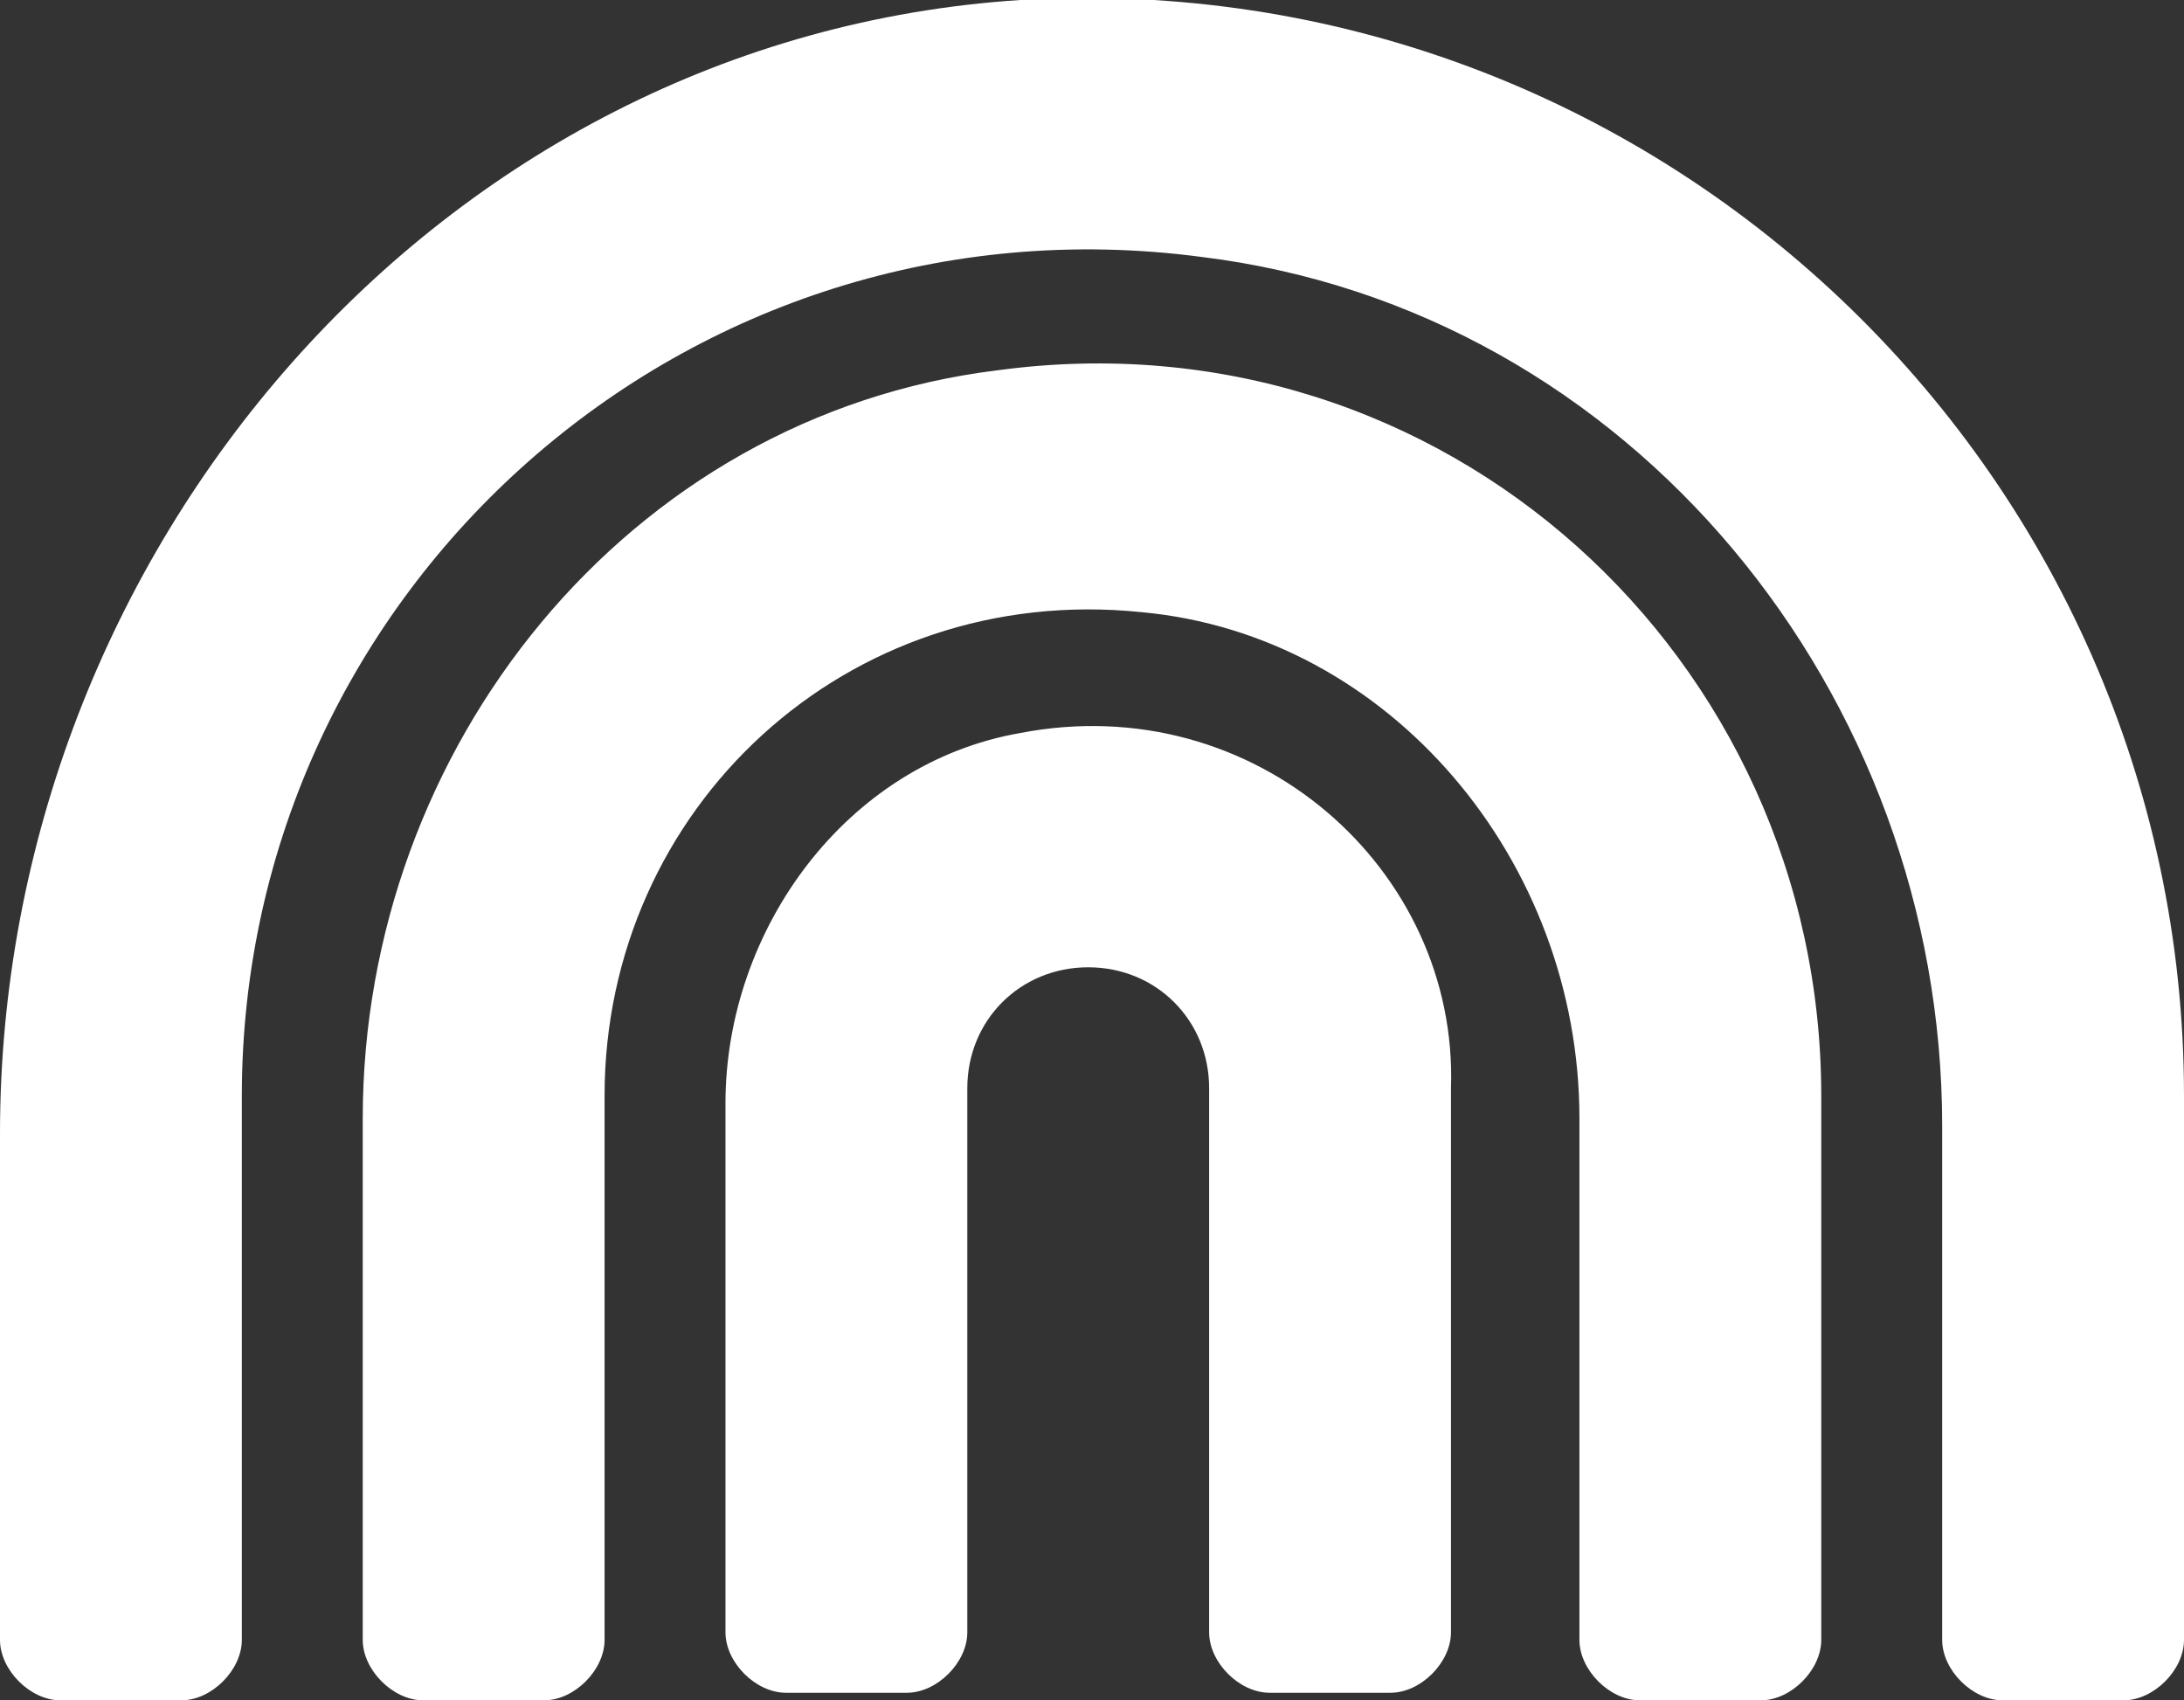 <?xml version="1.0" encoding="utf-8"?>
<!-- Generator: Adobe Illustrator 28.2.0, SVG Export Plug-In . SVG Version: 6.00 Build 0)  -->
<svg version="1.1" id="Layer_1" xmlns="http://www.w3.org/2000/svg" xmlns:xlink="http://www.w3.org/1999/xlink" x="0px" y="0px"
	 viewBox="0 0 28.9 22.5" style="enable-background:new 0 0 28.9 22.5;" xml:space="preserve">
<rect x="0" y="0" width="28.9" height="22.5" fill="#333333" stroke="none"/>
<style type="text/css">
	.st0{fill:#FFFFFF;}
</style>
<path class="st0" d="M13.5,0C5.8,0.5,0,7.3,0,15v6.7c0,0.4,0.4,0.8,0.8,0.8h1.6c0.4,0,0.8-0.4,0.8-0.8v-7.2c0-6.7,5.9-12,12.7-11.1
	c5.7,0.7,9.8,5.8,9.8,11.5v6.8c0,0.4,0.4,0.8,0.8,0.8h1.6c0.4,0,0.8-0.4,0.8-0.8v-7.2C28.9,6.2,21.9-0.5,13.5,0L13.5,0z M13.2,4.9
	c-4.9,0.6-8.4,5-8.4,9.9v6.9c0,0.4,0.4,0.8,0.8,0.8h1.6c0.4,0,0.8-0.4,0.8-0.8v-7.2c0-3.8,3.2-6.8,7.1-6.4c3.3,0.3,5.8,3.3,5.8,6.7
	v6.9c0,0.4,0.4,0.8,0.8,0.8h1.6c0.4,0,0.8-0.4,0.8-0.8v-7.2C24.1,8.7,19.1,4.1,13.2,4.9L13.2,4.9z M13.5,9.7
	c-2.3,0.4-3.9,2.6-3.9,4.9v7c0,0.4,0.4,0.8,0.8,0.8H12c0.4,0,0.8-0.4,0.8-0.8v-7.2c0-0.9,0.7-1.6,1.6-1.6c0.9,0,1.6,0.7,1.6,1.6v7.2
	c0,0.4,0.4,0.8,0.8,0.8h1.6c0.4,0,0.8-0.4,0.8-0.8v-7.2C19.3,11.5,16.6,9.1,13.5,9.7L13.5,9.7z"/>
</svg>
